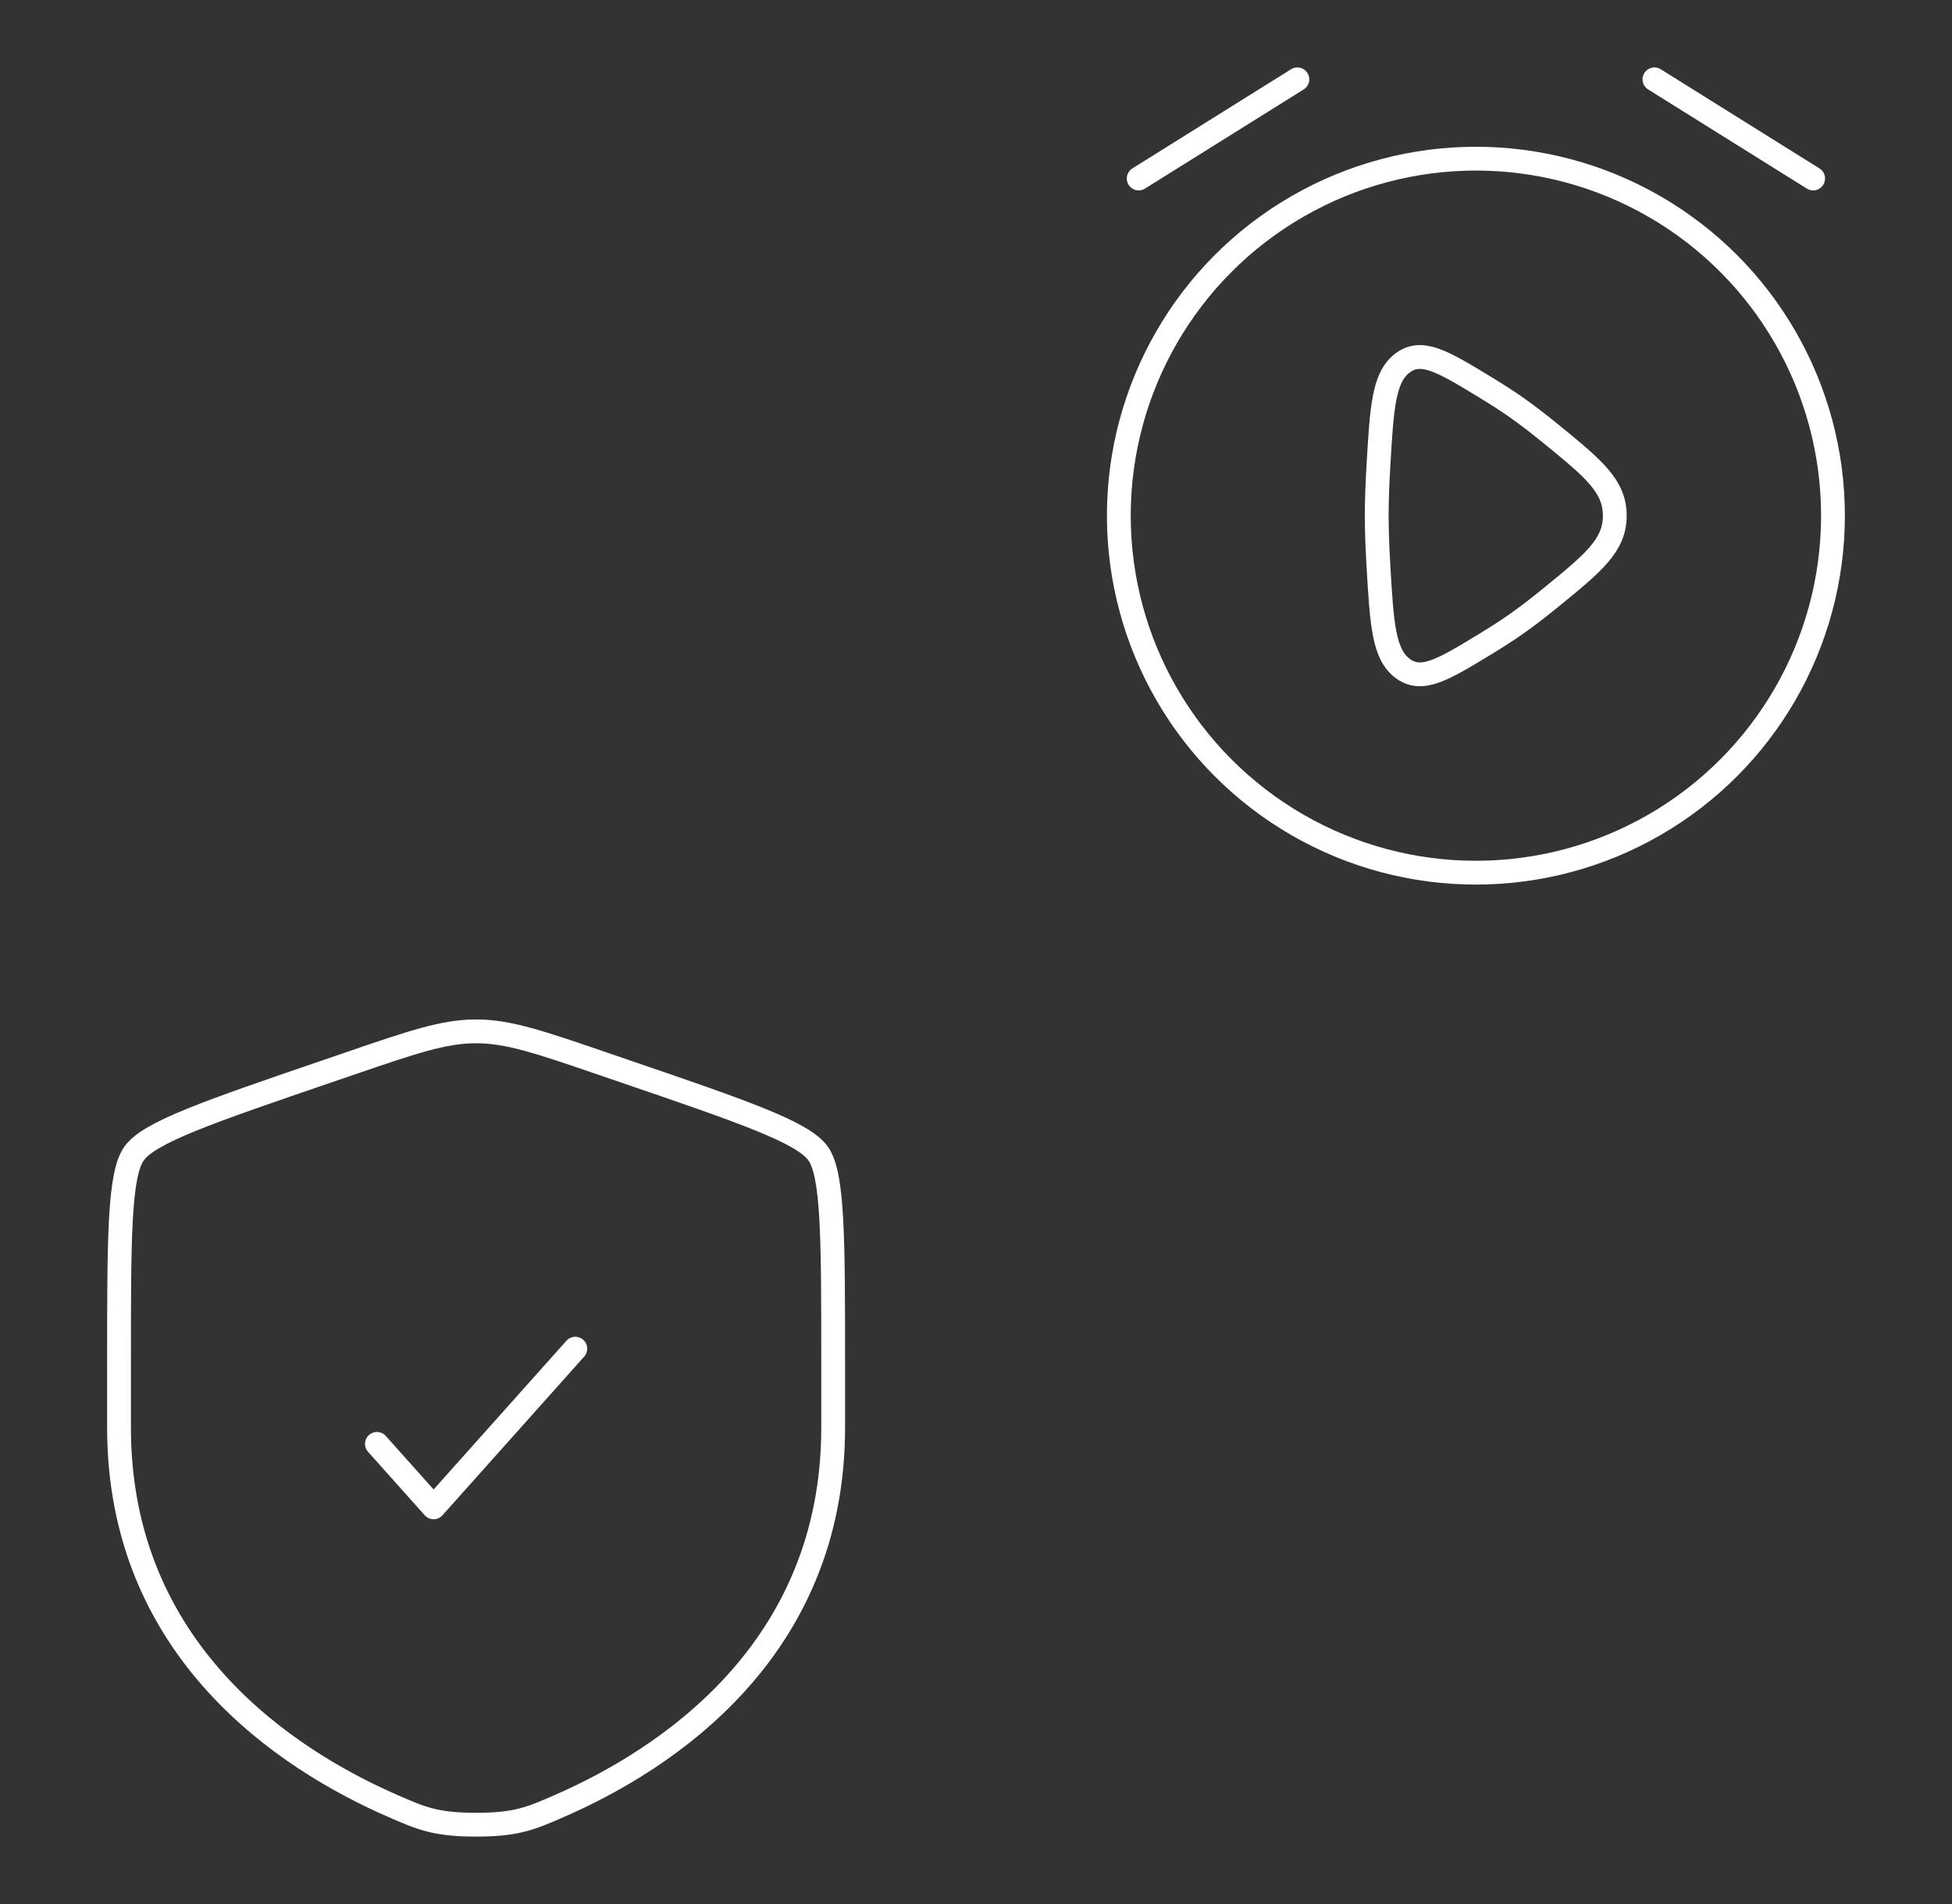 <svg xmlns="http://www.w3.org/2000/svg" fill="none" viewBox="0 0 164 160" height="160" width="164">
<rect x="0" y="0" width="164" height="160" fill="#333333" stroke="none"/>
<ellipse stroke-width="2" stroke="white" ry="30" rx="30" cy="43.333" cx="124"></ellipse>
<path stroke-width="2" stroke="white" d="M130.293 36.449C133.876 39.372 135.668 40.834 135.668 43.333C135.668 45.833 133.876 47.294 130.293 50.217C129.304 51.024 128.323 51.784 127.422 52.417C126.631 52.972 125.735 53.547 124.808 54.111C121.233 56.285 119.446 57.371 117.843 56.168C116.24 54.965 116.094 52.446 115.803 47.407C115.72 45.982 115.668 44.586 115.668 43.333C115.668 42.081 115.72 40.684 115.803 39.26C116.094 34.221 116.24 31.702 117.843 30.499C119.446 29.295 121.233 30.382 124.808 32.556C125.735 33.12 126.631 33.694 127.422 34.25C128.323 34.883 129.304 35.642 130.293 36.449Z"></path>
<path stroke-linejoin="round" stroke-linecap="round" stroke-width="2" stroke="white" d="M95.668 15L109.001 6.667"></path>
<path stroke-linejoin="round" stroke-linecap="round" stroke-width="2" stroke="white" d="M152.333 15L139 6.667"></path>
<path stroke-width="2" stroke="white" d="M10 114.723C10 104.064 10 98.735 11.258 96.942C12.517 95.149 17.528 93.433 27.55 90.003L29.459 89.349C34.683 87.561 37.295 86.667 40 86.667C42.705 86.667 45.317 87.561 50.541 89.349L52.45 90.003C62.472 93.433 67.483 95.149 68.742 96.942C70 98.735 70 104.064 70 114.723C70 116.332 70 118.078 70 119.972C70 138.765 55.87 147.885 47.005 151.758C44.6 152.808 43.398 153.334 40 153.334C36.602 153.334 35.4 152.808 32.995 151.758C24.13 147.885 10 138.765 10 119.972C10 118.078 10 116.332 10 114.723Z"></path>
<path stroke-linejoin="round" stroke-linecap="round" stroke-width="2" stroke="white" d="M31.668 121.333L36.43 126.666L48.335 113.333"></path>
</svg>
